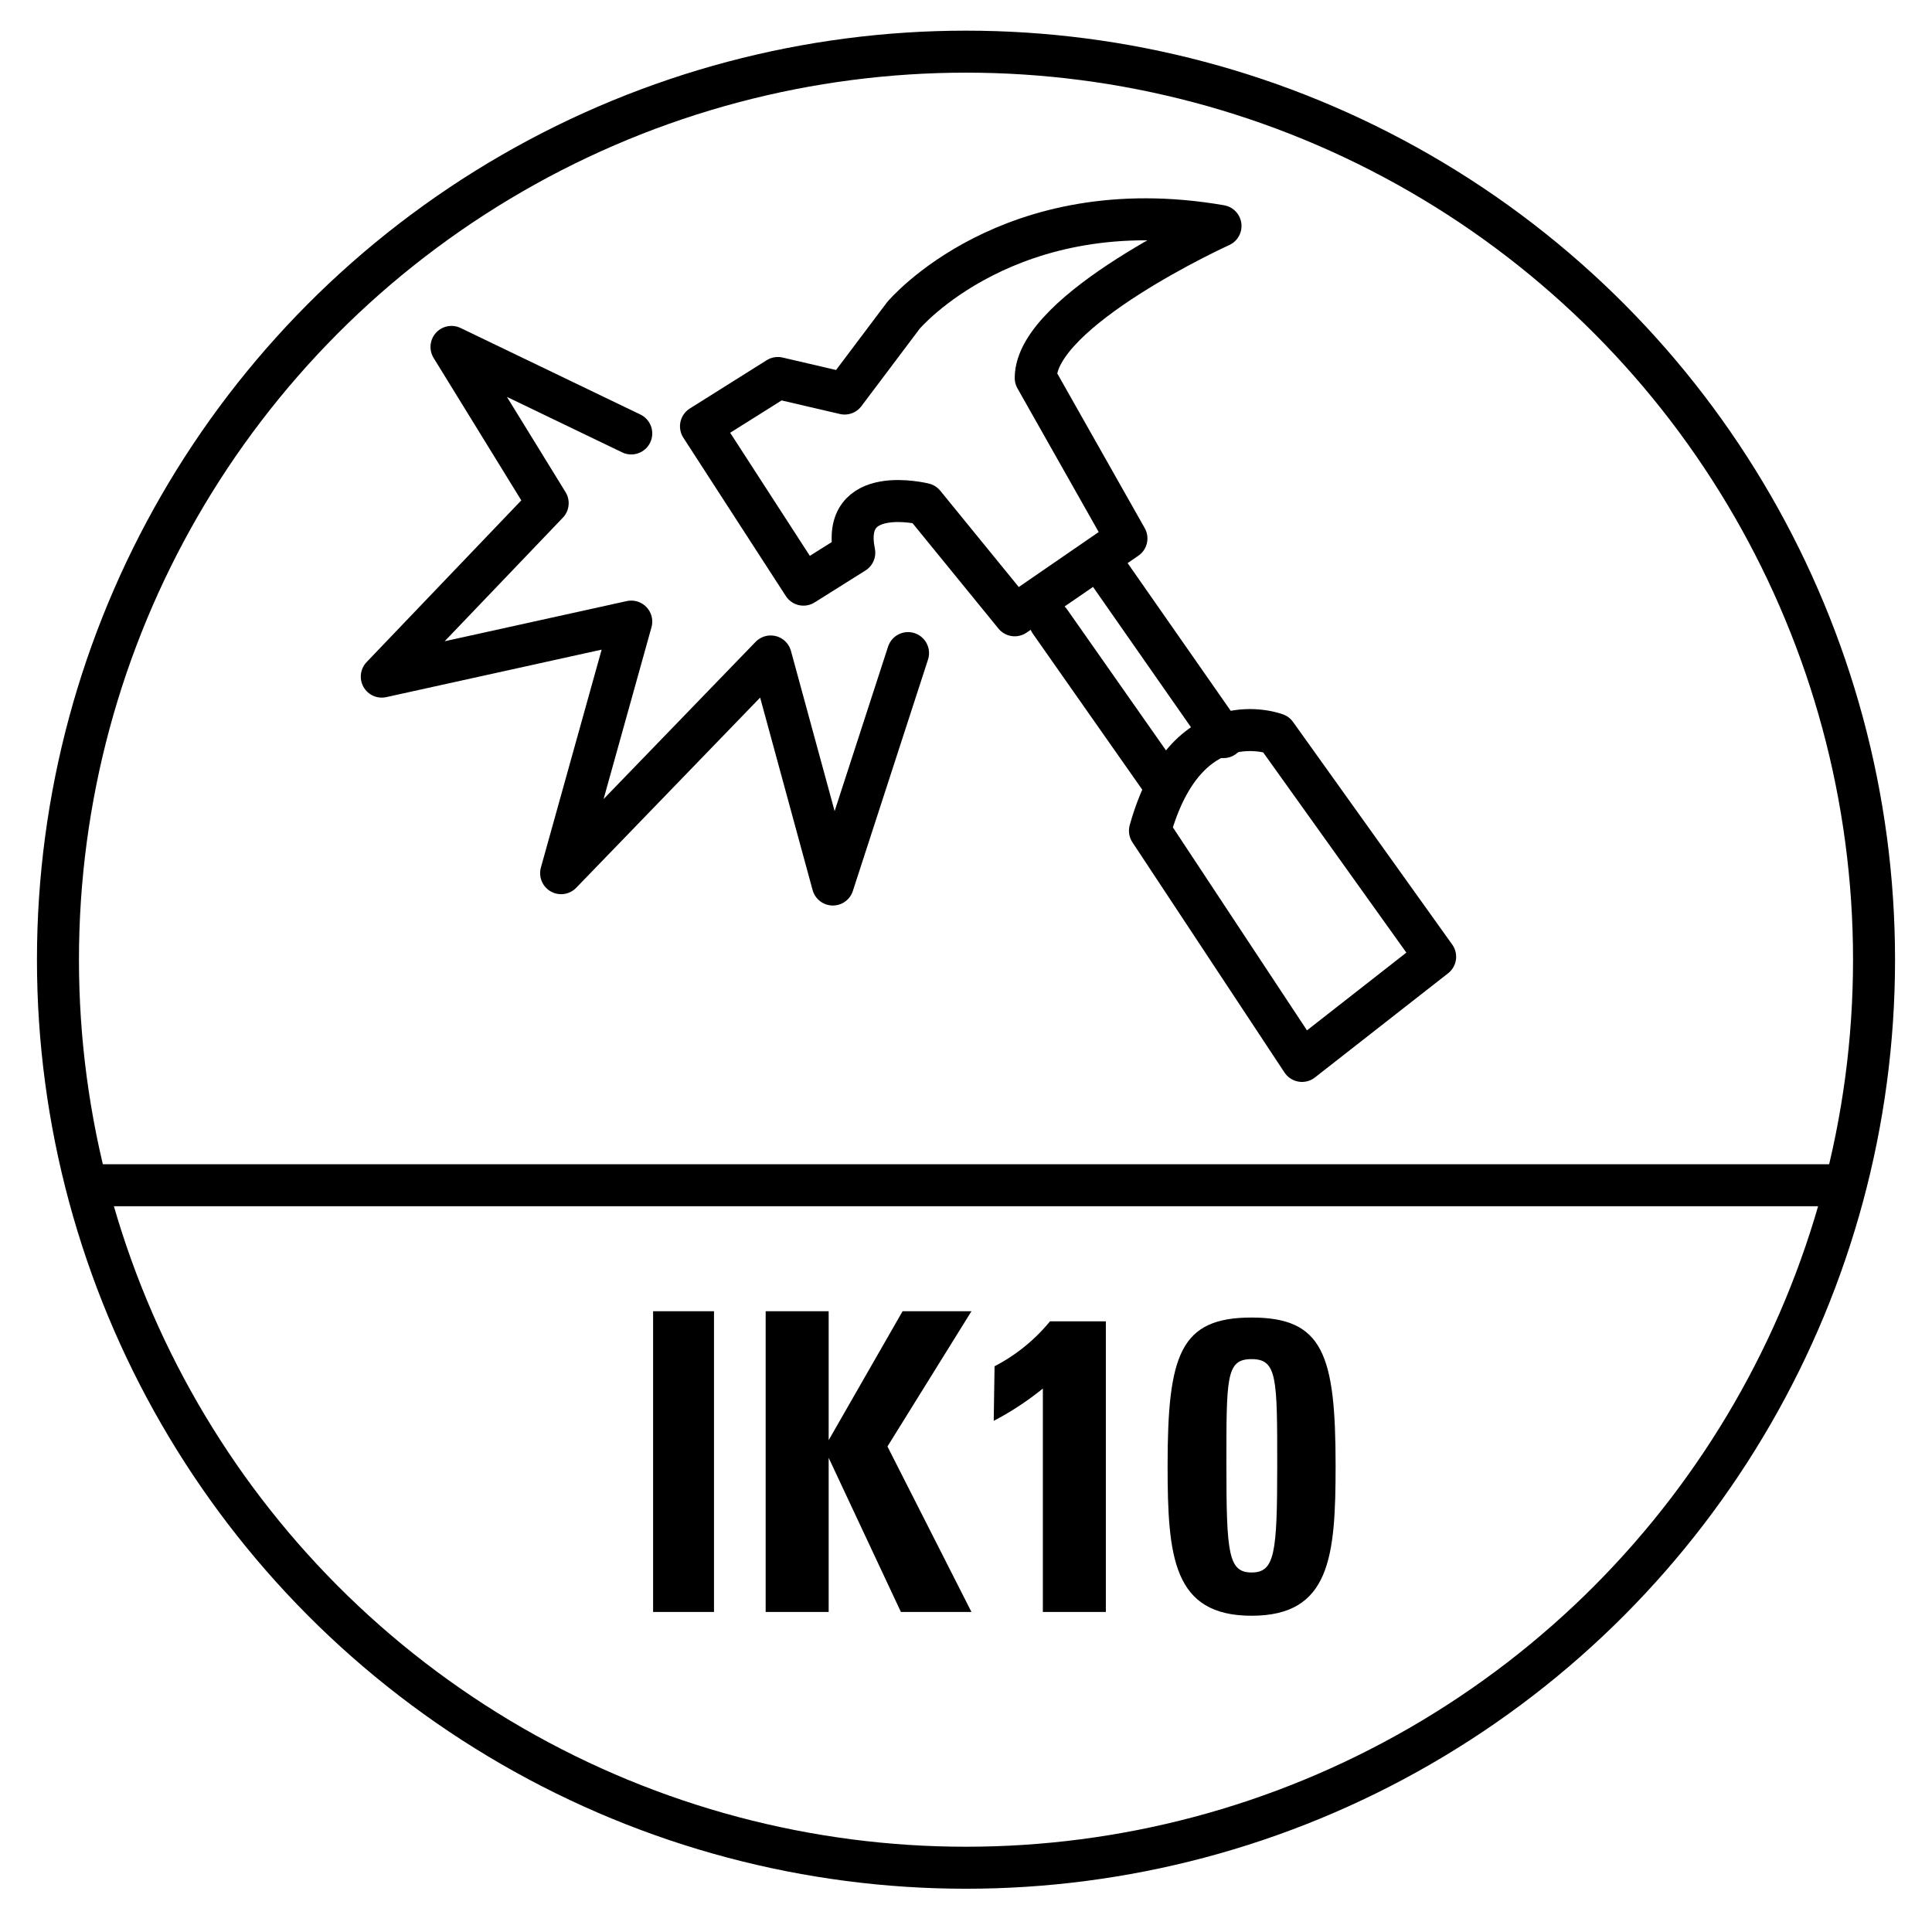 <svg xmlns="http://www.w3.org/2000/svg" id="kmzpfoqylh-Layer_1" data-name="Layer 1" width="46" height="46" viewBox="0 0 46 46">
  <defs>
    <style>.kmzpfoqylh-cls-1{fill:none;stroke:currentColor;stroke-linecap:round;stroke-linejoin:round;}.kmzpfoqylh-cls-2{fill:currentColor;}</style>
  </defs>
  <circle class="kmzpfoqylh-cls-1" cx="23" cy="22.85" r="21.62"></circle>
  <line class="kmzpfoqylh-cls-1" x1="2.35" y1="28.22" x2="43.86" y2="28.22"></line>
  <path class="kmzpfoqylh-cls-2" d="M15.55,38.38V31.22H17v7.16Z"></path>
  <path class="kmzpfoqylh-cls-2" d="M21.49,31.22h1.64l-2,3.22,2,3.94H21.45l-1.72-3.67h0v3.67h-1.5V31.22h1.5v3.07h0Z"></path>
  <path class="kmzpfoqylh-cls-2" d="M23.68,32.53A4.2,4.2,0,0,0,25,31.46h1.33v6.92h-1.5V33.06a7,7,0,0,1-1.17.77Z"></path>
  <path class="kmzpfoqylh-cls-2" d="M31.8,34.9c0,2.17-.13,3.57-2,3.57s-2-1.4-2-3.57c0-2.65.3-3.53,2-3.53S31.8,32.25,31.8,34.9Zm-2.6,0c0,2.09.05,2.54.6,2.54s.61-.45.61-2.54,0-2.54-.61-2.54S29.2,32.79,29.2,34.92Z"></path>
  <polyline class="kmzpfoqylh-cls-1" points="15.03 10.32 10.75 8.26 13.04 11.98 9.09 16.11 15.03 14.8 13.36 20.79 18.35 15.63 19.83 21.06 21.62 15.55"></polyline>
  <path class="kmzpfoqylh-cls-1" d="M16.69,10.15,18.52,9l1.59.37,1.4-1.86s2.52-3,7.55-2.13c0,0-4.4,2-4.4,3.62l2.16,3.82-2.66,1.83L22,12s-2-.5-1.66,1.16l-1.21.76Z"></path>
  <line class="kmzpfoqylh-cls-1" x1="25" y1="14.8" x2="27.75" y2="18.72"></line>
  <line class="kmzpfoqylh-cls-1" x1="26.38" y1="13.61" x2="29.13" y2="17.55"></line>
  <path class="kmzpfoqylh-cls-1" d="M31,25.26l3.17-2.48-3.79-5.3s-2.13-.82-3,2.3Z"></path>
</svg>
